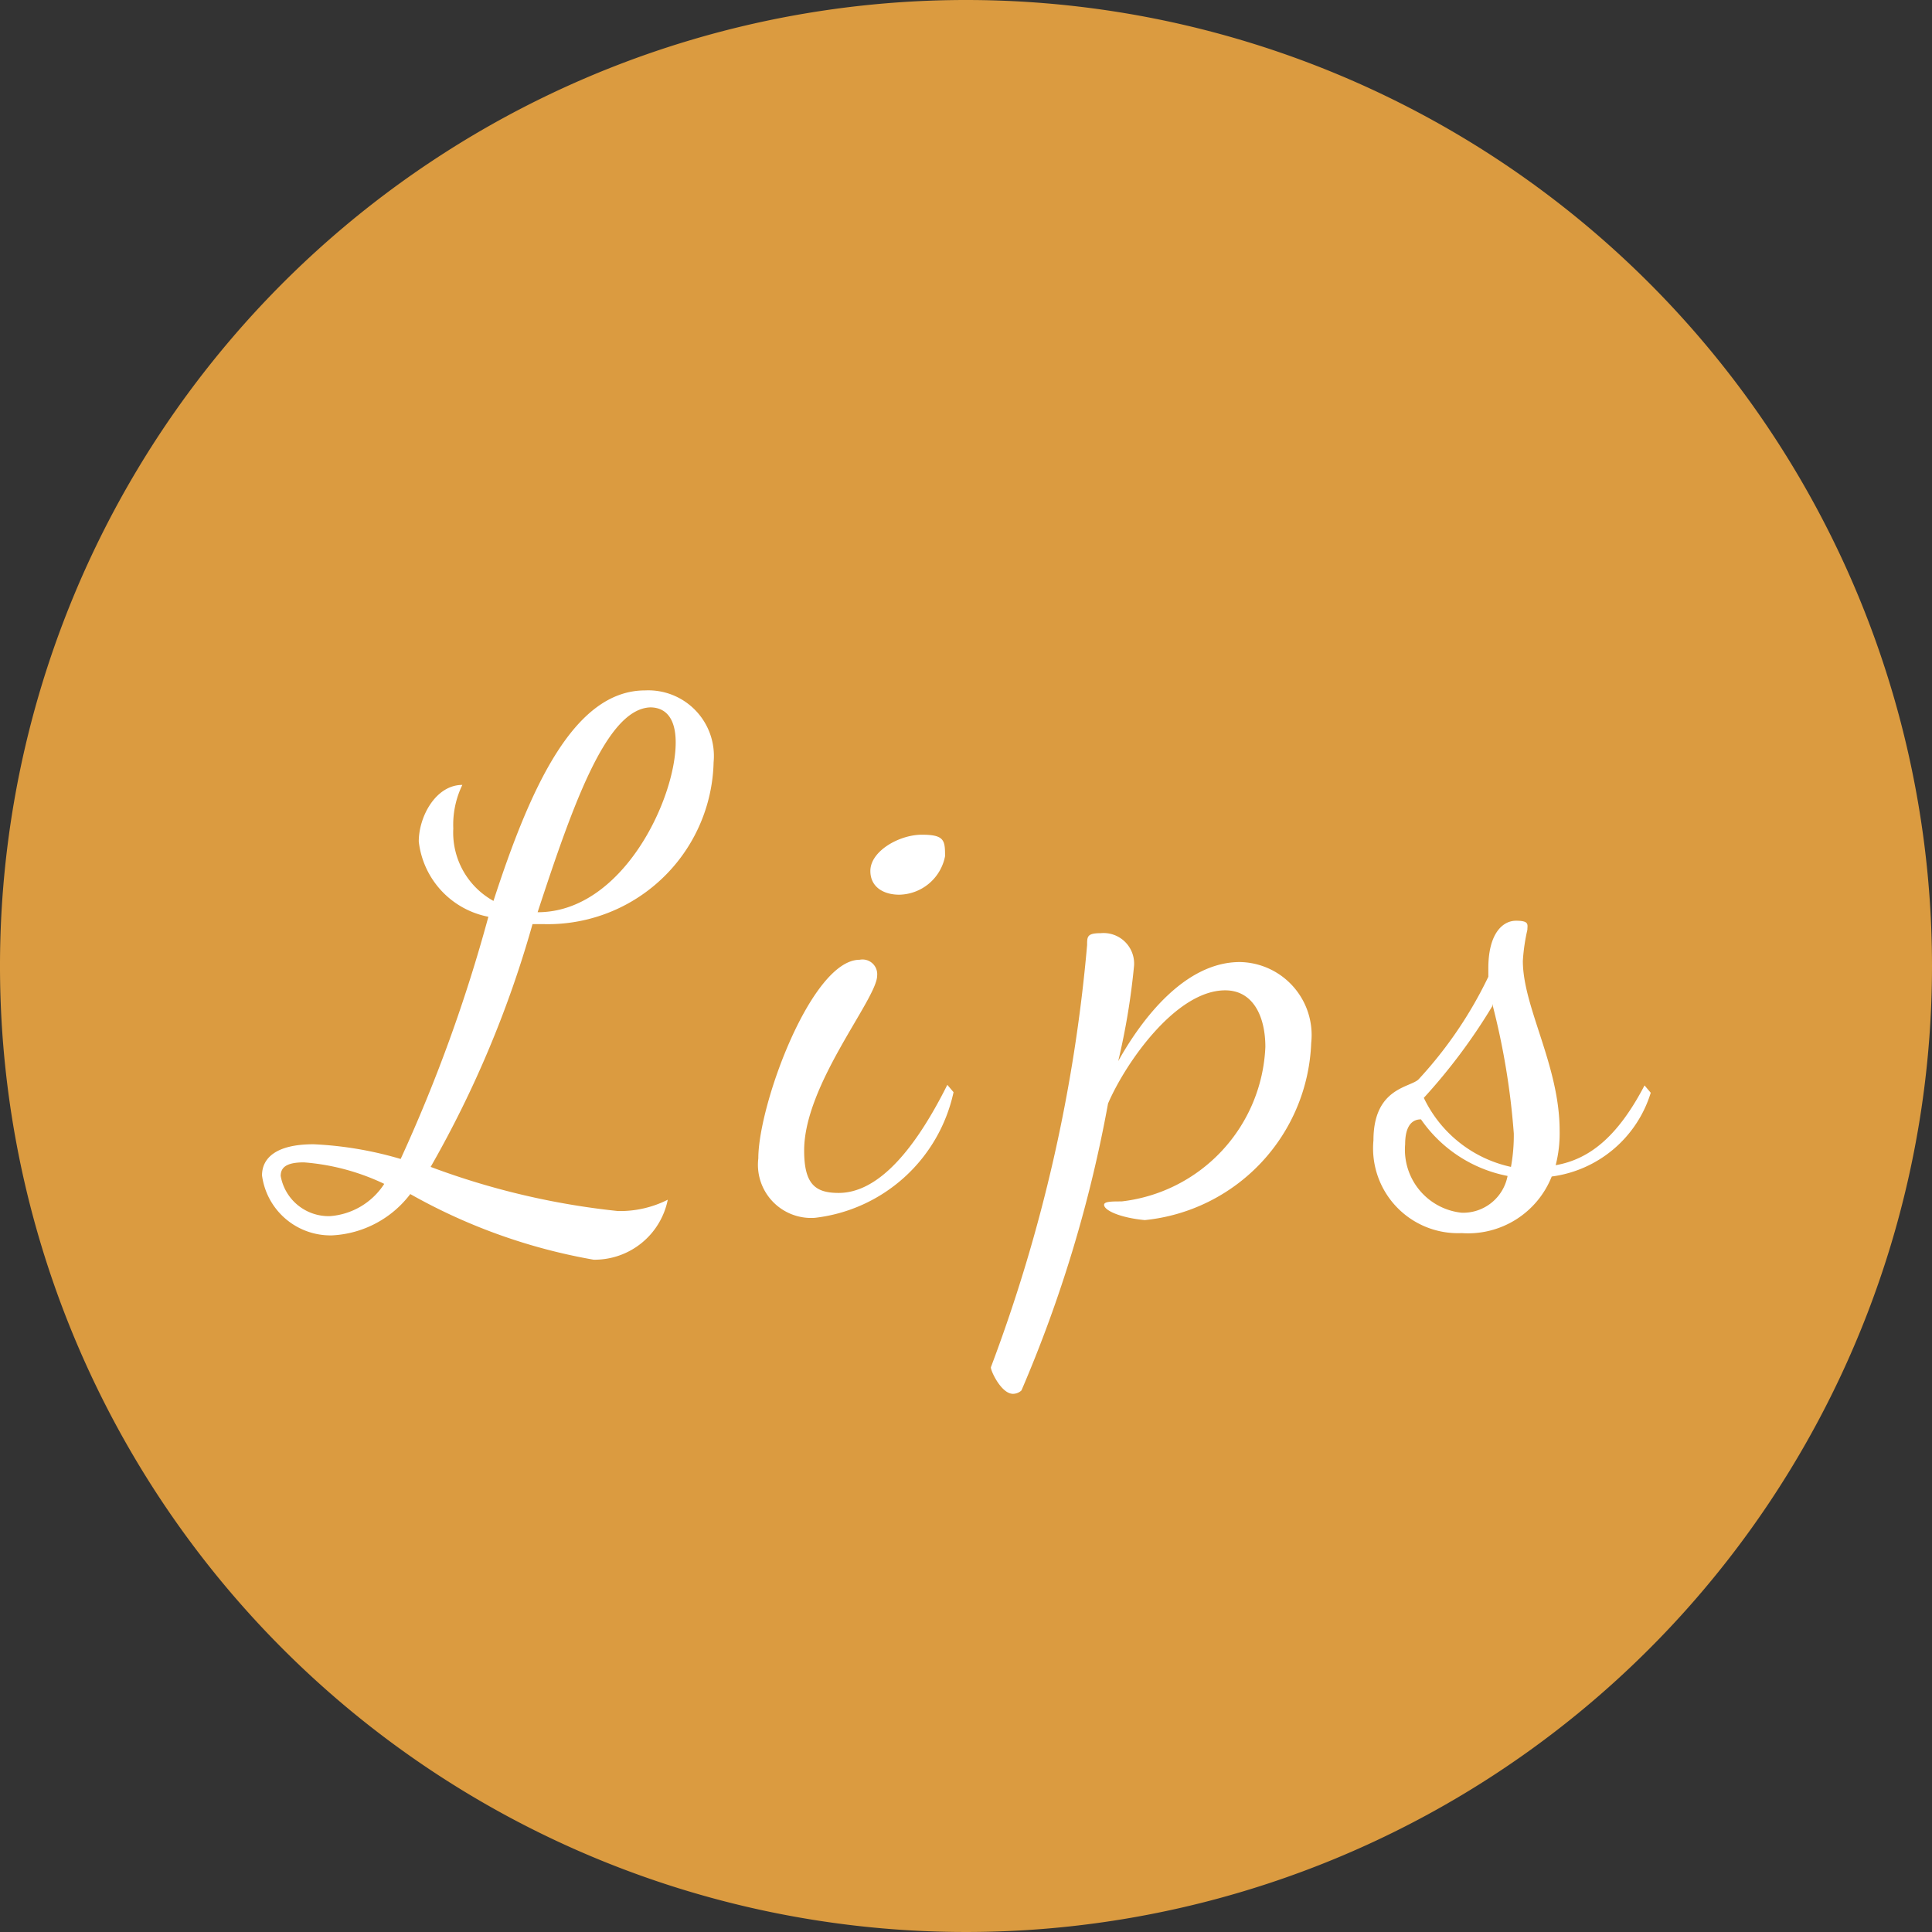 <svg xmlns="http://www.w3.org/2000/svg" viewBox="0 0 34.14 34.14"><rect x="0" y="0" width="34.14" height="34.14" fill="#333333" stroke="none"/><defs><style>.cls-1{fill:#db9b40;}.cls-2{fill:#fff;}</style></defs><title>アセット 6</title><g id="レイヤー_2" data-name="レイヤー 2"><g id="レイヤー_1-2" data-name="レイヤー 1"><path class="cls-1" d="M34.14,17.07A17.07,17.07,0,1,1,17.07,0,17.07,17.07,0,0,1,34.14,17.07Z"/><path class="cls-2" d="M4.63,20.77c0-.3.24-.55.91-.55a6.43,6.43,0,0,1,1.54.26A27.53,27.53,0,0,0,8.63,16.2,1.53,1.53,0,0,1,7.4,14.87c0-.44.3-1,.77-1a1.61,1.61,0,0,0-.16.77,1.38,1.38,0,0,0,.71,1.28c.65-2,1.42-3.72,2.68-3.72a1.16,1.16,0,0,1,1.21,1.27,2.93,2.93,0,0,1-3,2.86h-.2a19,19,0,0,1-1.8,4.29,13.38,13.38,0,0,0,3.31.78,1.87,1.87,0,0,0,.88-.2,1.32,1.32,0,0,1-1.31,1.06,10.12,10.12,0,0,1-3.24-1.16,1.85,1.85,0,0,1-1.38.73A1.22,1.22,0,0,1,4.63,20.77Zm2.16.15a4,4,0,0,0-1.42-.38c-.31,0-.41.09-.41.24a.86.86,0,0,0,.87.71A1.25,1.25,0,0,0,6.79,20.92Zm2.71-4.8c1.5,0,2.44-2,2.44-3,0-.47-.21-.62-.45-.62C10.72,12.53,10.13,14.2,9.5,16.12Z"/><path class="cls-2" d="M15.5,17.24c0,.41-1.29,1.92-1.29,3.09,0,.6.2.75.61.75.56,0,1.21-.49,1.92-1.91l.11.13a2.84,2.84,0,0,1-2.45,2.22.94.94,0,0,1-1-1.05c0-.95.94-3.51,1.79-3.51A.26.26,0,0,1,15.5,17.24Zm-.12-1.85c0-.35.51-.64.91-.64s.41.1.41.38a.84.84,0,0,1-.81.68C15.62,15.81,15.38,15.68,15.38,15.39Z"/><path class="cls-2" d="M19.51,21.29c0-.06.14-.06.31-.06a2.87,2.87,0,0,0,2.54-2.73c0-.53-.21-1-.71-1-.87,0-1.76,1.28-2.07,2a23.48,23.48,0,0,1-1.53,5.07.22.22,0,0,1-.15.06c-.21,0-.4-.42-.39-.47a28.07,28.07,0,0,0,1.7-7.46c0-.15,0-.21.24-.21a.54.54,0,0,1,.59.57,12.26,12.26,0,0,1-.28,1.69C20.18,18,20.94,17,21.91,17a1.29,1.29,0,0,1,1.26,1.43,3.27,3.27,0,0,1-2.94,3.13C19.8,21.52,19.51,21.39,19.51,21.29Z"/><path class="cls-2" d="M25.07,19.07a7.33,7.33,0,0,0,1.23-1.81v-.15c0-.61.25-.84.49-.84s.2.07.2.16a3.33,3.33,0,0,0-.08.55c0,.82.65,1.85.65,3a2.27,2.27,0,0,1-.07.61c.57-.1,1.08-.47,1.57-1.41l.11.13a2.12,2.12,0,0,1-1.75,1.48,1.59,1.59,0,0,1-1.59,1,1.5,1.5,0,0,1-1.56-1.64C24.27,19.21,24.93,19.22,25.07,19.07Zm1.57,1.71a2.42,2.42,0,0,1-1.53-1c-.2,0-.28.18-.28.44a1.12,1.12,0,0,0,1,1.21A.8.8,0,0,0,26.64,20.78Zm-.27-3a10.16,10.16,0,0,1-1.21,1.62,2.23,2.23,0,0,0,1.54,1.22,3.09,3.09,0,0,0,.05-.59A12.88,12.88,0,0,0,26.37,17.74Z"/></g></g></svg>